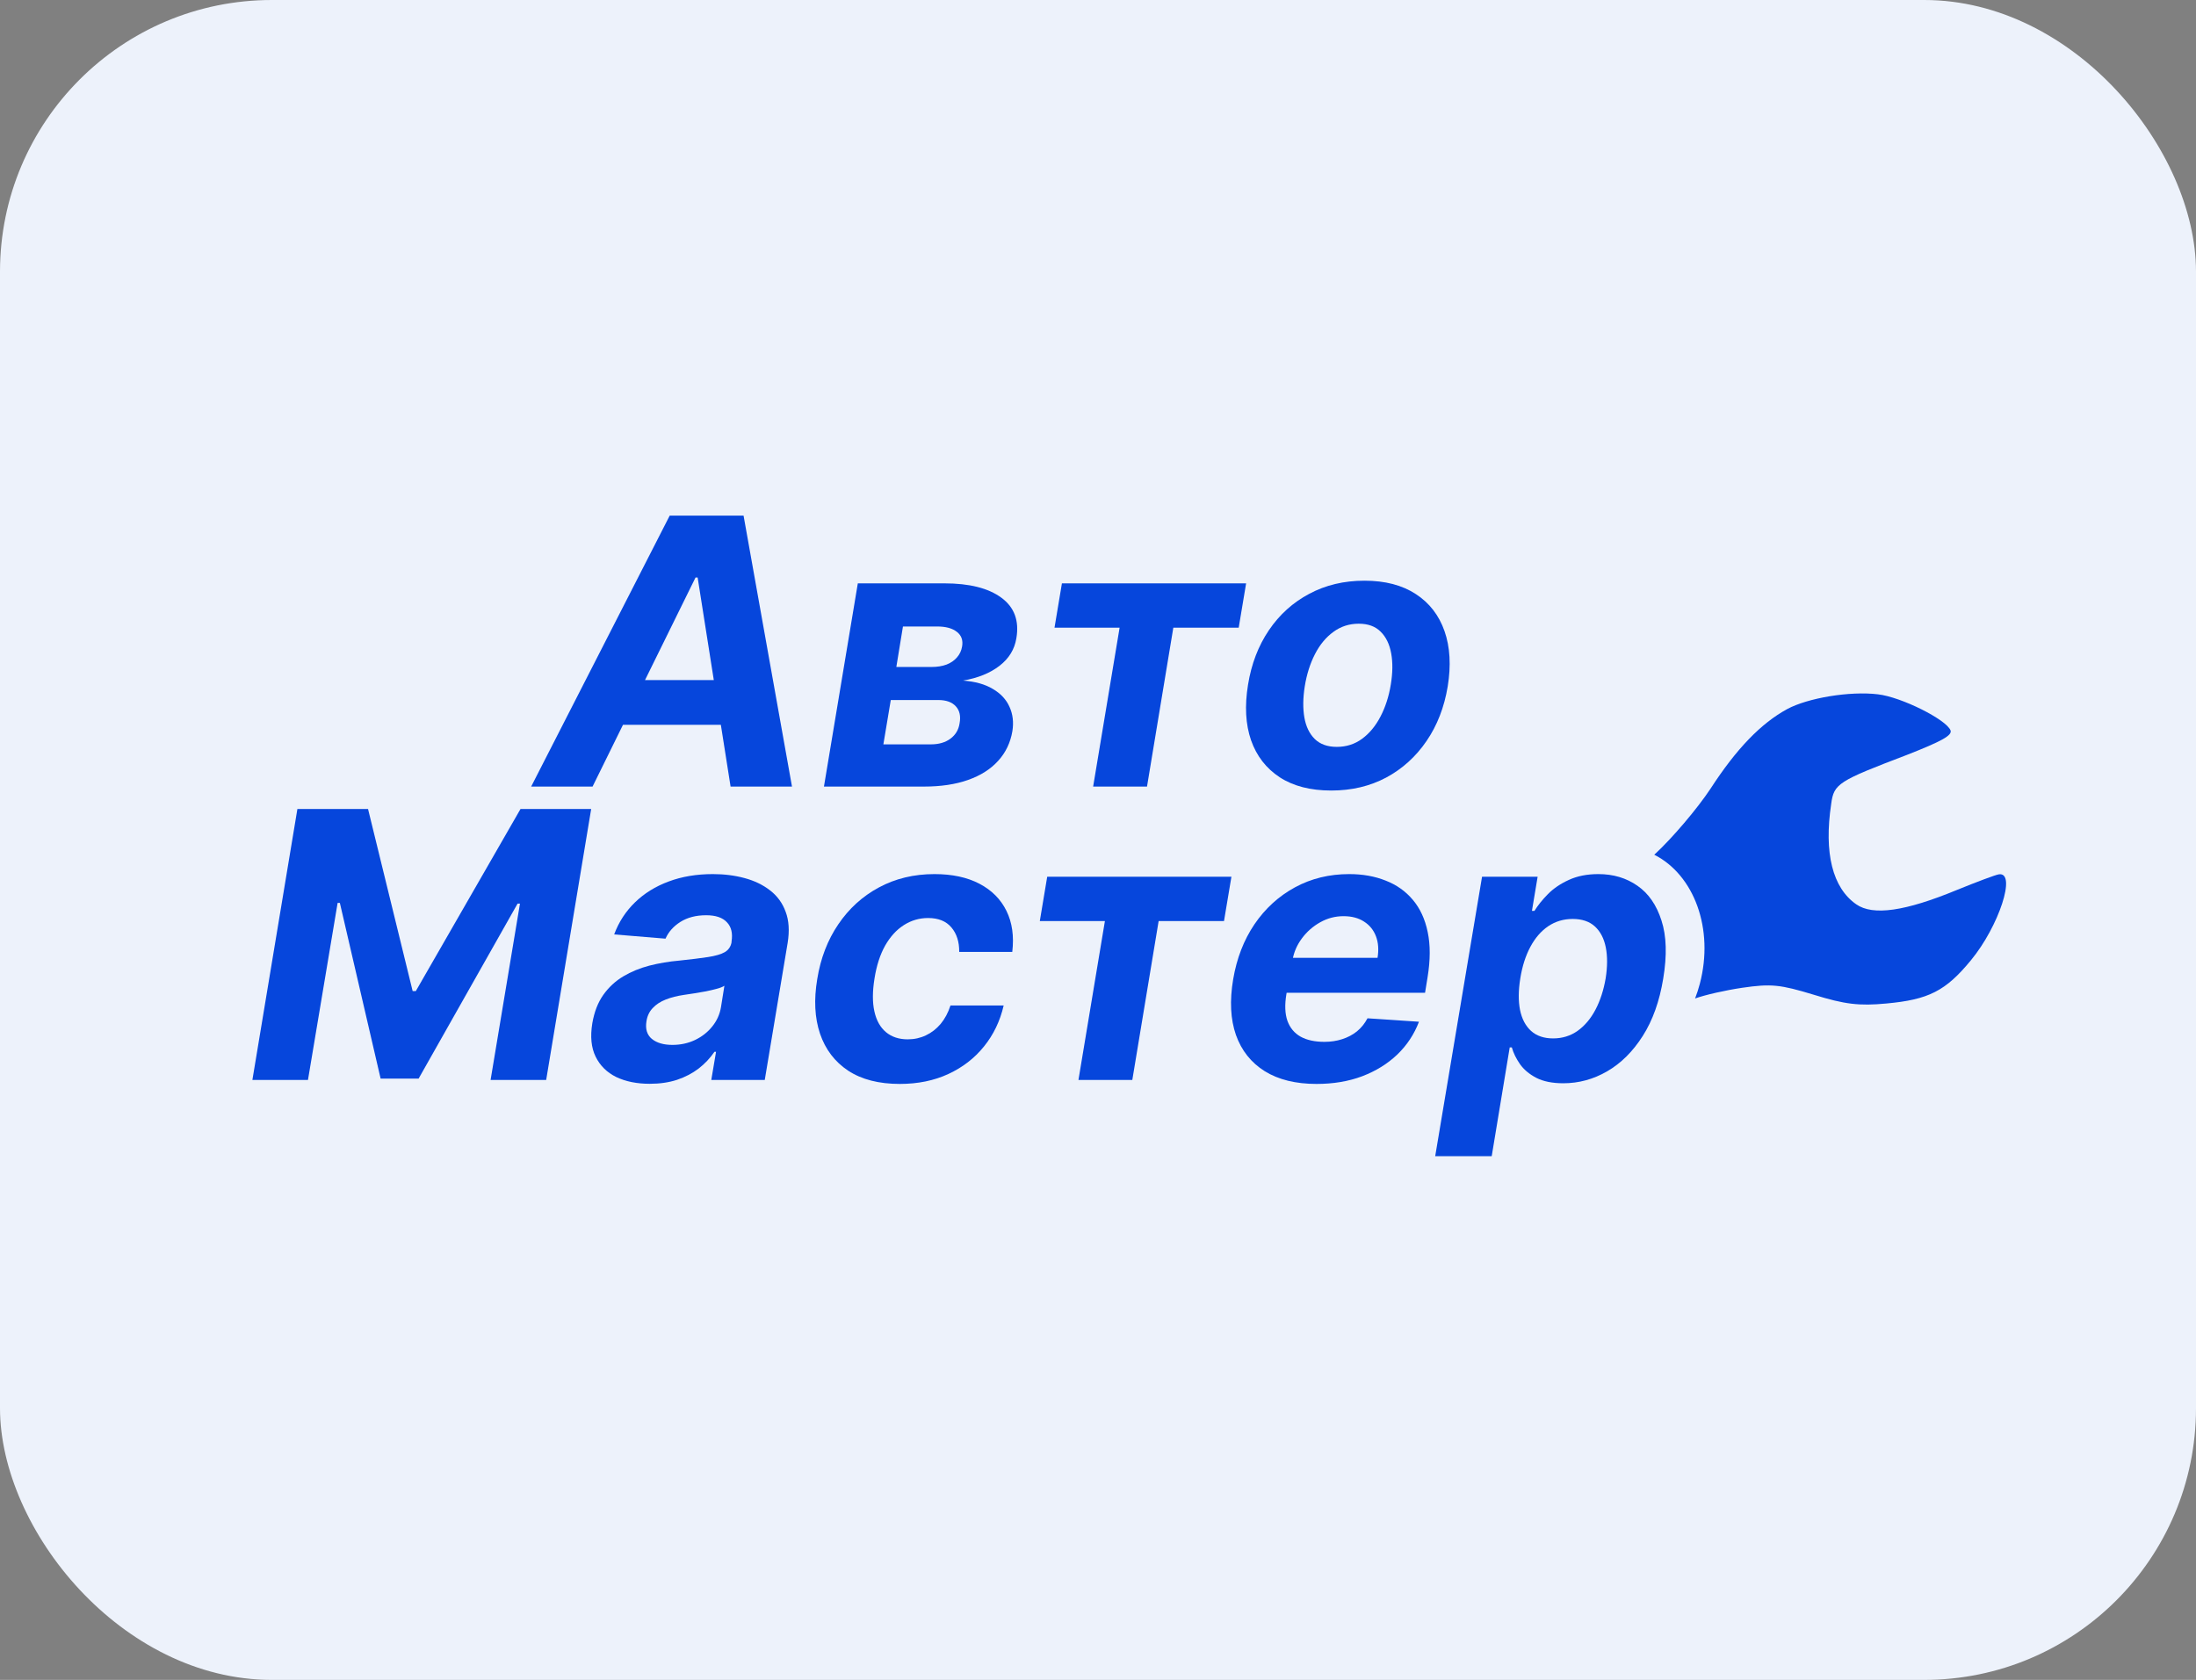 <?xml version="1.0" encoding="UTF-8"?> <svg xmlns="http://www.w3.org/2000/svg" width="132" height="101" viewBox="0 0 132 101" fill="none"><rect x="0" y="0" width="132" height="101" fill="#808080" stroke="none"/><rect width="132" height="101" rx="16.338" fill="#EDF2FB"></rect><path d="M35.619 47.291H31.928L40.256 31H44.695L47.606 47.291H43.915L41.935 34.723H41.807L35.619 47.291ZM36.462 40.887H45.18L44.719 43.576H36.001L36.462 40.887Z" fill="#0646DC"></path><path d="M49.527 47.291L51.563 35.073H56.766C58.266 35.073 59.406 35.359 60.186 35.932C60.971 36.504 61.273 37.318 61.093 38.374C60.987 39.036 60.65 39.588 60.083 40.028C59.515 40.468 58.783 40.765 57.887 40.919C58.614 40.972 59.21 41.139 59.677 41.42C60.149 41.696 60.483 42.054 60.679 42.494C60.881 42.934 60.939 43.422 60.854 43.958C60.737 44.652 60.451 45.249 59.995 45.747C59.544 46.246 58.942 46.628 58.189 46.893C57.442 47.158 56.556 47.291 55.533 47.291H49.527ZM53.099 44.753H55.954C56.431 44.753 56.824 44.639 57.131 44.411C57.439 44.183 57.622 43.875 57.68 43.488C57.76 43.053 57.683 42.712 57.45 42.462C57.222 42.213 56.872 42.088 56.4 42.088H53.544L53.099 44.753ZM53.878 40.1H56.002C56.336 40.1 56.633 40.052 56.893 39.957C57.153 39.856 57.362 39.713 57.521 39.527C57.686 39.342 57.789 39.121 57.831 38.867C57.895 38.496 57.792 38.204 57.521 37.992C57.251 37.775 56.853 37.666 56.328 37.666H54.276L53.878 40.1Z" fill="#0646DC"></path><path d="M63.386 37.737L63.831 35.073H74.903L74.458 37.737H70.528L68.946 47.291H65.708L67.299 37.737H63.386Z" fill="#0646DC"></path><path d="M80.02 47.529C78.774 47.529 77.743 47.264 76.926 46.734C76.109 46.198 75.534 45.456 75.2 44.507C74.871 43.552 74.81 42.441 75.017 41.174C75.218 39.922 75.637 38.827 76.274 37.889C76.91 36.95 77.719 36.221 78.7 35.701C79.681 35.176 80.786 34.913 82.017 34.913C83.257 34.913 84.286 35.181 85.103 35.717C85.92 36.247 86.495 36.99 86.829 37.944C87.163 38.899 87.227 40.01 87.02 41.277C86.813 42.523 86.389 43.616 85.747 44.554C85.106 45.493 84.297 46.225 83.321 46.75C82.345 47.269 81.245 47.529 80.02 47.529ZM80.354 44.904C80.927 44.904 81.433 44.742 81.873 44.419C82.319 44.09 82.687 43.645 82.979 43.083C83.276 42.515 83.483 41.874 83.6 41.158C83.716 40.452 83.724 39.827 83.623 39.281C83.523 38.729 83.311 38.294 82.987 37.976C82.669 37.658 82.231 37.499 81.675 37.499C81.102 37.499 80.593 37.663 80.147 37.992C79.702 38.315 79.333 38.761 79.042 39.328C78.75 39.896 78.546 40.54 78.429 41.261C78.318 41.961 78.31 42.587 78.405 43.138C78.501 43.684 78.71 44.117 79.034 44.435C79.357 44.748 79.797 44.904 80.354 44.904Z" fill="#0646DC"></path><path d="M17.876 48.64H22.123L24.804 59.585H24.995L31.287 48.64H35.535L32.83 64.93H29.489L31.255 54.327H31.112L25.162 64.85H22.879L20.429 54.287H20.294L18.512 64.93H15.171L17.876 48.64Z" fill="#0646DC"></path><path d="M39.056 65.161C38.282 65.161 37.611 65.025 37.044 64.755C36.482 64.479 36.068 64.071 35.803 63.53C35.538 62.989 35.472 62.318 35.604 61.518C35.721 60.839 35.941 60.272 36.264 59.815C36.593 59.354 36.993 58.983 37.465 58.702C37.938 58.421 38.46 58.206 39.032 58.057C39.611 57.909 40.207 57.808 40.822 57.755C41.533 57.681 42.111 57.609 42.556 57.541C43.007 57.471 43.344 57.373 43.566 57.246C43.789 57.114 43.924 56.917 43.972 56.657V56.61C44.052 56.111 43.959 55.724 43.694 55.449C43.434 55.167 43.018 55.027 42.445 55.027C41.84 55.027 41.326 55.16 40.902 55.425C40.483 55.69 40.183 56.026 40.003 56.435L36.917 56.18C37.192 55.438 37.609 54.796 38.166 54.255C38.728 53.709 39.404 53.29 40.194 52.998C40.984 52.702 41.87 52.553 42.851 52.553C43.529 52.553 44.163 52.633 44.752 52.792C45.346 52.951 45.857 53.197 46.287 53.532C46.722 53.866 47.035 54.295 47.225 54.82C47.422 55.34 47.462 55.963 47.345 56.689L45.969 64.93H42.755L43.041 63.236H42.946C42.686 63.618 42.368 63.954 41.992 64.246C41.615 64.532 41.183 64.758 40.695 64.922C40.207 65.081 39.661 65.161 39.056 65.161ZM40.417 62.822C40.91 62.822 41.363 62.724 41.777 62.528C42.196 62.326 42.54 62.056 42.811 61.717C43.087 61.377 43.262 60.993 43.336 60.563L43.543 59.267C43.437 59.336 43.283 59.397 43.081 59.45C42.885 59.503 42.67 59.553 42.437 59.601C42.209 59.643 41.978 59.683 41.745 59.72C41.512 59.752 41.302 59.784 41.117 59.815C40.708 59.874 40.342 59.967 40.019 60.094C39.695 60.221 39.433 60.393 39.231 60.611C39.03 60.823 38.905 61.088 38.858 61.406C38.783 61.868 38.892 62.22 39.184 62.464C39.481 62.703 39.892 62.822 40.417 62.822Z" fill="#0646DC"></path><path d="M54.086 65.169C52.829 65.169 51.795 64.904 50.984 64.373C50.178 63.838 49.613 63.095 49.29 62.146C48.971 61.197 48.916 60.104 49.123 58.869C49.324 57.617 49.746 56.52 50.387 55.576C51.029 54.627 51.843 53.887 52.829 53.356C53.821 52.821 54.935 52.553 56.17 52.553C57.236 52.553 58.138 52.747 58.875 53.134C59.612 53.521 60.153 54.064 60.497 54.764C60.842 55.464 60.959 56.286 60.847 57.23H57.658C57.663 56.626 57.507 56.135 57.188 55.759C56.87 55.382 56.404 55.194 55.788 55.194C55.258 55.194 54.77 55.337 54.325 55.623C53.885 55.904 53.511 56.316 53.203 56.856C52.901 57.397 52.689 58.052 52.567 58.821C52.44 59.601 52.437 60.264 52.559 60.81C52.681 61.356 52.914 61.772 53.259 62.059C53.603 62.345 54.038 62.488 54.563 62.488C54.956 62.488 55.319 62.408 55.653 62.249C55.992 62.09 56.289 61.86 56.544 61.557C56.798 61.25 56.995 60.881 57.133 60.452H60.33C60.113 61.39 59.718 62.212 59.145 62.918C58.578 63.623 57.864 64.174 57.005 64.572C56.146 64.97 55.173 65.169 54.086 65.169Z" fill="#0646DC"></path><path d="M62.502 55.377L62.947 52.712H74.02L73.574 55.377H69.645L68.062 64.93H64.825L66.415 55.377H62.502Z" fill="#0646DC"></path><path d="M79.136 65.169C77.885 65.169 76.848 64.914 76.026 64.405C75.204 63.891 74.626 63.164 74.292 62.226C73.963 61.282 73.908 60.165 74.125 58.877C74.337 57.62 74.764 56.517 75.406 55.568C76.053 54.619 76.864 53.879 77.84 53.349C78.816 52.818 79.903 52.553 81.101 52.553C81.907 52.553 82.636 52.683 83.288 52.943C83.946 53.197 84.492 53.584 84.927 54.104C85.362 54.619 85.659 55.263 85.818 56.037C85.982 56.811 85.98 57.718 85.81 58.758L85.659 59.688H75.35L75.676 57.588H82.803C82.883 57.1 82.851 56.668 82.708 56.292C82.565 55.915 82.326 55.621 81.992 55.409C81.658 55.191 81.247 55.083 80.759 55.083C80.261 55.083 79.794 55.205 79.359 55.449C78.924 55.692 78.558 56.013 78.261 56.411C77.97 56.803 77.781 57.23 77.697 57.692L77.323 59.776C77.217 60.417 77.238 60.95 77.386 61.374C77.54 61.799 77.805 62.117 78.182 62.329C78.558 62.536 79.036 62.639 79.614 62.639C79.99 62.639 80.343 62.586 80.671 62.48C81.006 62.374 81.303 62.218 81.562 62.011C81.822 61.799 82.034 61.536 82.199 61.223L85.293 61.43C85.007 62.183 84.572 62.841 83.989 63.403C83.405 63.96 82.703 64.394 81.881 64.707C81.064 65.015 80.149 65.169 79.136 65.169Z" fill="#0646DC"></path><path d="M86.269 69.512L89.085 52.712H92.426L92.084 54.764H92.235C92.437 54.436 92.704 54.102 93.039 53.762C93.378 53.417 93.799 53.131 94.303 52.903C94.807 52.67 95.398 52.553 96.077 52.553C96.973 52.553 97.755 52.786 98.424 53.253C99.092 53.714 99.574 54.412 99.871 55.345C100.174 56.273 100.208 57.437 99.975 58.837C99.752 60.2 99.341 61.351 98.742 62.289C98.148 63.222 97.435 63.931 96.602 64.413C95.775 64.89 94.897 65.129 93.969 65.129C93.312 65.129 92.771 65.02 92.347 64.803C91.928 64.585 91.602 64.312 91.368 63.983C91.135 63.649 90.97 63.313 90.875 62.973H90.748L89.666 69.512H86.269ZM91.384 58.821C91.267 59.548 91.262 60.181 91.368 60.722C91.48 61.263 91.702 61.685 92.036 61.987C92.37 62.284 92.811 62.432 93.357 62.432C93.908 62.432 94.399 62.281 94.828 61.979C95.258 61.671 95.616 61.247 95.902 60.706C96.189 60.16 96.393 59.532 96.515 58.821C96.626 58.116 96.629 57.495 96.523 56.96C96.416 56.424 96.199 56.005 95.87 55.703C95.541 55.401 95.096 55.25 94.534 55.25C93.988 55.25 93.497 55.395 93.062 55.687C92.633 55.979 92.275 56.392 91.989 56.928C91.702 57.464 91.501 58.095 91.384 58.821Z" fill="#0646DC"></path><path d="M107.428 42.631C108.663 41.965 111.179 41.539 112.88 41.744C114.291 41.906 117.01 43.27 117.247 43.918C117.347 44.216 116.718 44.565 114.628 45.385C110.496 46.96 110.234 47.112 110.072 48.331C109.627 51.298 110.158 53.383 111.576 54.369C112.585 55.074 114.526 54.788 117.625 53.508C118.827 53.018 119.955 52.596 120.15 52.567C121.232 52.408 120.154 55.696 118.469 57.736C116.953 59.581 115.923 60.102 113.38 60.334C111.759 60.487 110.895 60.386 109.026 59.807C107.011 59.194 106.463 59.133 104.717 59.389C103.715 59.537 102.491 59.815 101.89 60.031C102 59.745 102.097 59.448 102.177 59.142C103.043 55.844 101.831 52.599 99.435 51.388L99.492 51.338C100.515 50.391 102.016 48.633 102.828 47.404C104.377 45.014 105.854 43.488 107.428 42.631Z" fill="#0646DC"></path></svg> 